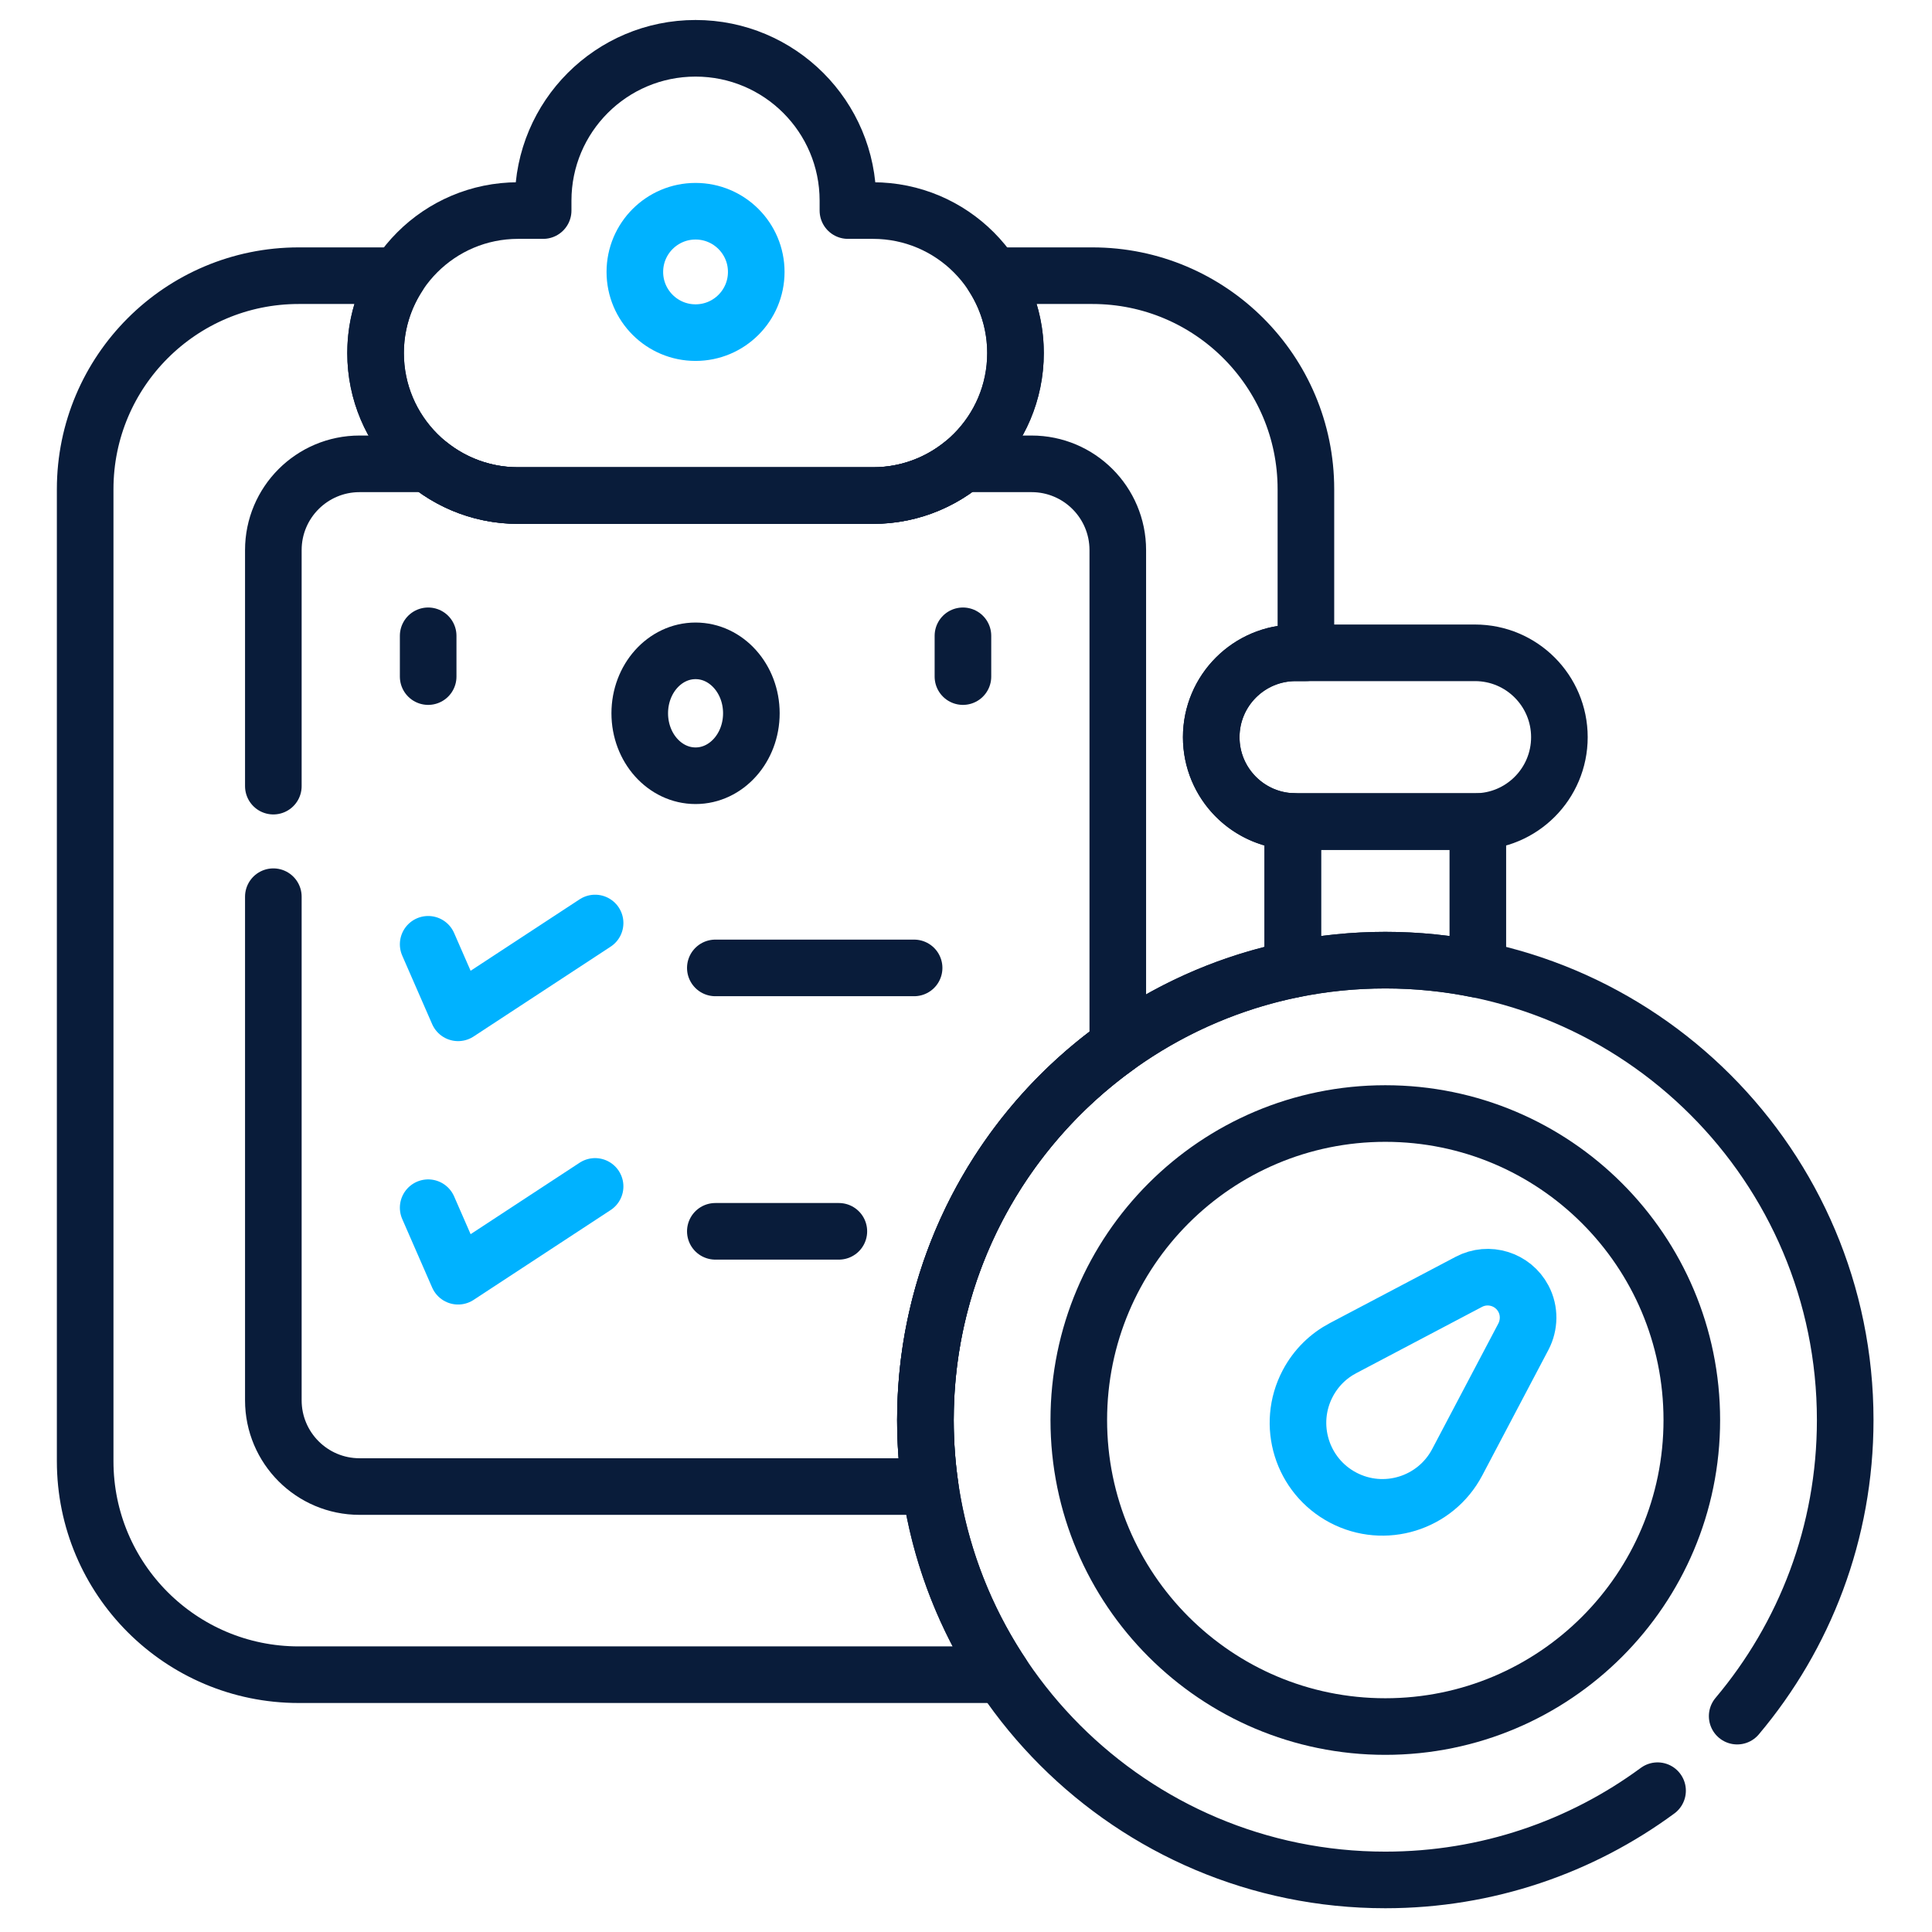 <svg width="512" height="512" viewBox="0 0 512 512" fill="none" xmlns="http://www.w3.org/2000/svg">
<path d="M184.328 88.149C193.212 88.149 200.414 80.948 200.414 72.064C200.414 63.18 193.212 55.978 184.328 55.978C175.444 55.978 168.242 63.18 168.242 72.064C168.242 80.948 175.444 88.149 184.328 88.149Z" stroke="#00B2FF" stroke-width="15" stroke-miterlimit="10" stroke-linecap="round" stroke-linejoin="round"/>
<path d="M367.119 457.553C411.98 457.553 448.347 421.186 448.347 376.325C448.347 331.464 411.98 295.097 367.119 295.097C322.258 295.097 285.891 331.464 285.891 376.325C285.891 421.186 322.258 457.553 367.119 457.553Z" stroke="#091C3A" stroke-width="15" stroke-miterlimit="10" stroke-linecap="round" stroke-linejoin="round"/>
<path d="M355.933 357.263L389.251 339.705C394.491 336.944 400.976 338.953 403.737 344.193C405.438 347.421 405.296 351.18 403.737 354.192L386.179 387.51C380.414 398.45 366.873 402.644 355.933 396.88C344.993 391.115 340.798 377.573 346.563 366.634C348.754 362.473 352.063 359.295 355.933 357.263Z" stroke="#00B2FF" stroke-width="15" stroke-miterlimit="10" stroke-linecap="round" stroke-linejoin="round"/>
<path d="M113.469 168.495V179.303" stroke="#091C3A" stroke-width="15" stroke-miterlimit="10" stroke-linecap="round" stroke-linejoin="round"/>
<path d="M184.33 205.58C192.498 205.58 199.12 198.17 199.12 189.029C199.12 179.889 192.498 172.479 184.33 172.479C176.161 172.479 169.539 179.889 169.539 189.029C169.539 198.17 176.161 205.58 184.33 205.58Z" stroke="#091C3A" stroke-width="15" stroke-miterlimit="10" stroke-linecap="round" stroke-linejoin="round"/>
<path d="M255.188 168.495V179.303" stroke="#091C3A" stroke-width="15" stroke-miterlimit="10" stroke-linecap="round" stroke-linejoin="round"/>
<path d="M113.469 250.248L121.399 268.409L157.708 244.606" stroke="#00B2FF" stroke-width="15" stroke-miterlimit="10" stroke-linecap="round" stroke-linejoin="round"/>
<path d="M189.57 256.507H242.249" stroke="#091C3A" stroke-width="15" stroke-miterlimit="10" stroke-linecap="round" stroke-linejoin="round"/>
<path d="M113.469 320.053L121.399 338.213L157.708 314.41" stroke="#00B2FF" stroke-width="15" stroke-miterlimit="10" stroke-linecap="round" stroke-linejoin="round"/>
<path d="M189.57 326.312H222.305" stroke="#091C3A" stroke-width="15" stroke-miterlimit="10" stroke-linecap="round" stroke-linejoin="round"/>
<path d="M231.355 55.802H224.707V53.182C224.707 30.879 206.627 12.799 184.324 12.799C162.021 12.799 143.941 30.879 143.941 53.182V55.802H137.294C116.438 55.802 99.531 72.709 99.531 93.565C99.531 114.421 116.438 131.328 137.294 131.328H231.354C252.209 131.328 269.116 114.421 269.116 93.565C269.117 72.709 252.21 55.802 231.355 55.802Z" stroke="#091C3A" stroke-width="15" stroke-miterlimit="10" stroke-linecap="round" stroke-linejoin="round"/>
<path d="M289.494 73.061H263.059C266.887 78.967 269.119 86.004 269.119 93.565C269.119 114.421 252.212 131.329 231.356 131.329H137.295C116.44 131.329 99.532 114.422 99.532 93.565C99.532 86.004 101.763 78.967 105.591 73.061H79.156C47.905 73.061 22.57 98.394 22.57 129.647V387.226C22.57 418.477 47.904 443.812 79.156 443.812H265.625C252.751 424.489 245.242 401.286 245.242 376.325C245.242 317.413 287.042 268.263 342.6 256.915V217.702C330.599 217.307 320.988 207.461 320.988 195.363C320.988 183.015 330.998 173.005 343.346 173.005H346.079V129.647C346.08 98.395 320.745 73.061 289.494 73.061Z" stroke="#091C3A" stroke-width="15" stroke-miterlimit="10" stroke-linecap="round" stroke-linejoin="round"/>
<path d="M72.438 237.634V371.092C72.438 383.717 82.672 393.951 95.295 393.951H246.522C245.688 388.195 245.249 382.312 245.249 376.325C245.249 335.463 265.363 299.302 296.226 277.19V145.78C296.226 133.156 285.991 122.922 273.367 122.922H255.107C248.619 128.176 240.36 131.329 231.361 131.329H137.302C128.303 131.329 120.044 128.176 113.556 122.922H95.295C82.671 122.922 72.438 133.156 72.438 145.78V208.334" stroke="#091C3A" stroke-width="15" stroke-miterlimit="10" stroke-linecap="round" stroke-linejoin="round"/>
<path d="M390.897 173.005H343.35C331.002 173.005 320.992 183.015 320.992 195.363C320.992 207.711 331.002 217.721 343.35 217.721H390.897C403.245 217.721 413.255 207.711 413.255 195.363C413.255 183.015 403.245 173.005 390.897 173.005Z" stroke="#091C3A" stroke-width="15" stroke-miterlimit="10" stroke-linecap="round" stroke-linejoin="round"/>
<path d="M367.123 254.447C375.521 254.447 383.722 255.298 391.642 256.915V217.702C391.394 217.71 391.146 217.721 390.896 217.721H343.348C343.098 217.721 342.85 217.71 342.602 217.702V256.915C350.523 255.298 358.724 254.447 367.123 254.447Z" stroke="#091C3A" stroke-width="15" stroke-miterlimit="10" stroke-linecap="round" stroke-linejoin="round"/>
<path d="M460.37 454.793C478.23 433.59 488.998 406.217 488.998 376.325C488.998 309.015 434.432 254.447 367.12 254.447C299.808 254.447 245.242 309.014 245.242 376.325C245.242 443.637 299.808 498.203 367.12 498.203C394.123 498.203 419.071 489.415 439.272 474.551" stroke="#091C3A" stroke-width="15" stroke-miterlimit="10" stroke-linecap="round" stroke-linejoin="round"/>
</svg>
